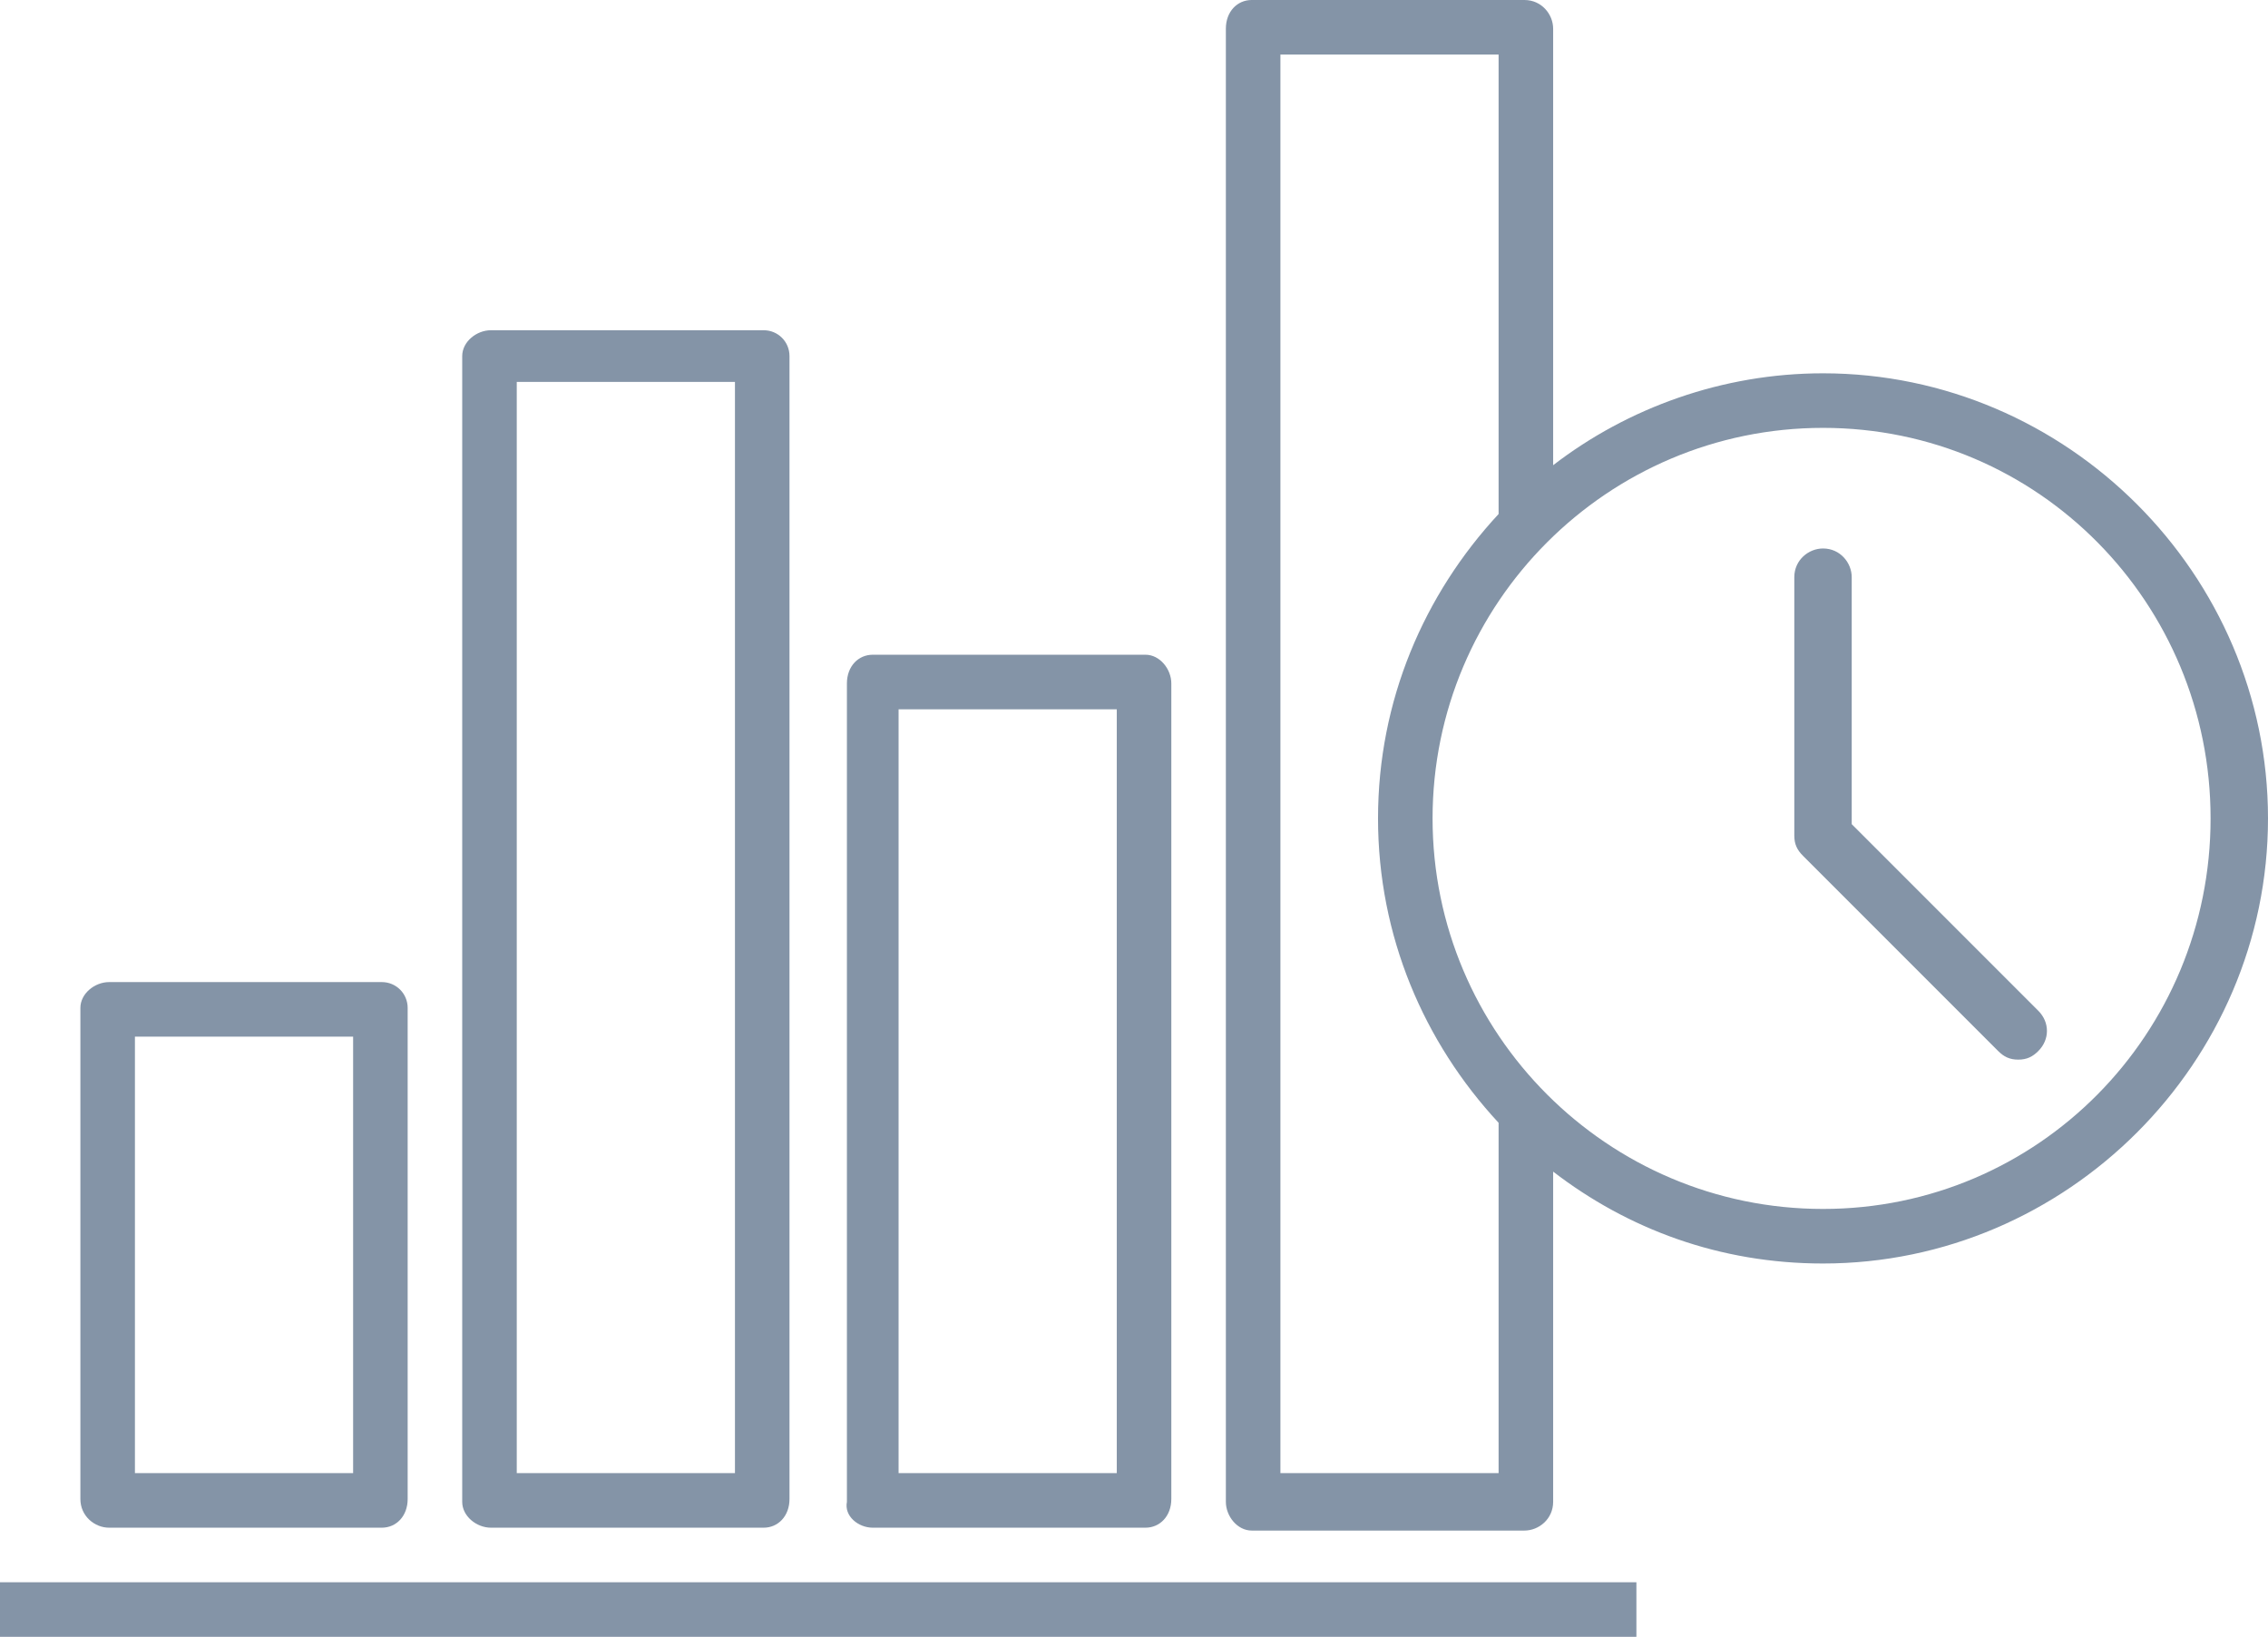 <svg xmlns="http://www.w3.org/2000/svg" xmlns:xlink="http://www.w3.org/1999/xlink" id="Vrstva_1" width="79" height="57" x="0" style="enable-background:new 0 0 79 57" y="0" version="1.1" viewBox="0 0 79 57" xml:space="preserve"><style type="text/css">.st0{fill:#8494a7}</style><g><path d="M3.8,53.2h9.5c0.5,0,0.9-0.4,0.9-1V35.1c0-0.5-0.4-0.9-0.9-0.9H3.8c-0.5,0-1,0.4-1,0.9v17.1 C2.8,52.8,3.3,53.2,3.8,53.2z M4.7,36.1h7.6v15.2H4.7V36.1z" class="st0"/><path d="M30.4,53.2h9.5c0.5,0,0.9-0.4,0.9-1V23.8c0-0.5-0.4-1-0.9-1h-9.5c-0.5,0-0.9,0.4-0.9,1v28.5 C29.4,52.8,29.9,53.2,30.4,53.2z M31.3,24.7h7.6v26.6h-7.6C31.3,51.3,31.3,24.7,31.3,24.7z" class="st0"/><rect width="57" height="1.9" y="55.1" class="st0"/><path d="M17.1,53.2h9.5c0.5,0,0.9-0.4,0.9-1V12.4c0-0.5-0.4-0.9-0.9-0.9h-9.5c-0.5,0-1,0.4-1,0.9v39.9 C16.1,52.8,16.6,53.2,17.1,53.2z M18,13.3h7.6v38H18V13.3z" class="st0"/><path d="M63.5,13c-3.5,0-6.8,1.2-9.4,3.2V1c0-0.5-0.4-1-1-1h-9.5c-0.5,0-0.9,0.4-0.9,1v51.3c0,0.5,0.4,1,0.9,1h9.5 c0.5,0,1-0.4,1-1V40.8c2.6,2,5.8,3.2,9.4,3.2C72,44,79,37,79,28.5S72,13,63.5,13z M44.6,51.3V1.9h7.6v16c-2.6,2.8-4.2,6.5-4.2,10.6 s1.6,7.8,4.2,10.6v12.2H44.6z M63.5,42.1c-7.5,0-13.6-6.1-13.6-13.6S56,14.9,63.5,14.9C71,14.9,77,21,77,28.5S71,42.1,63.5,42.1z" class="st0"/><path d="M64.5,28.7v-8.6c0-0.5-0.4-1-1-1c-0.5,0-1,0.4-1,1v9c0,0.3,0.1,0.5,0.3,0.7l6.8,6.8c0.2,0.2,0.4,0.3,0.7,0.3 s0.5-0.1,0.7-0.3c0.4-0.4,0.4-1,0-1.4L64.5,28.7z" class="st0"/></g></svg>